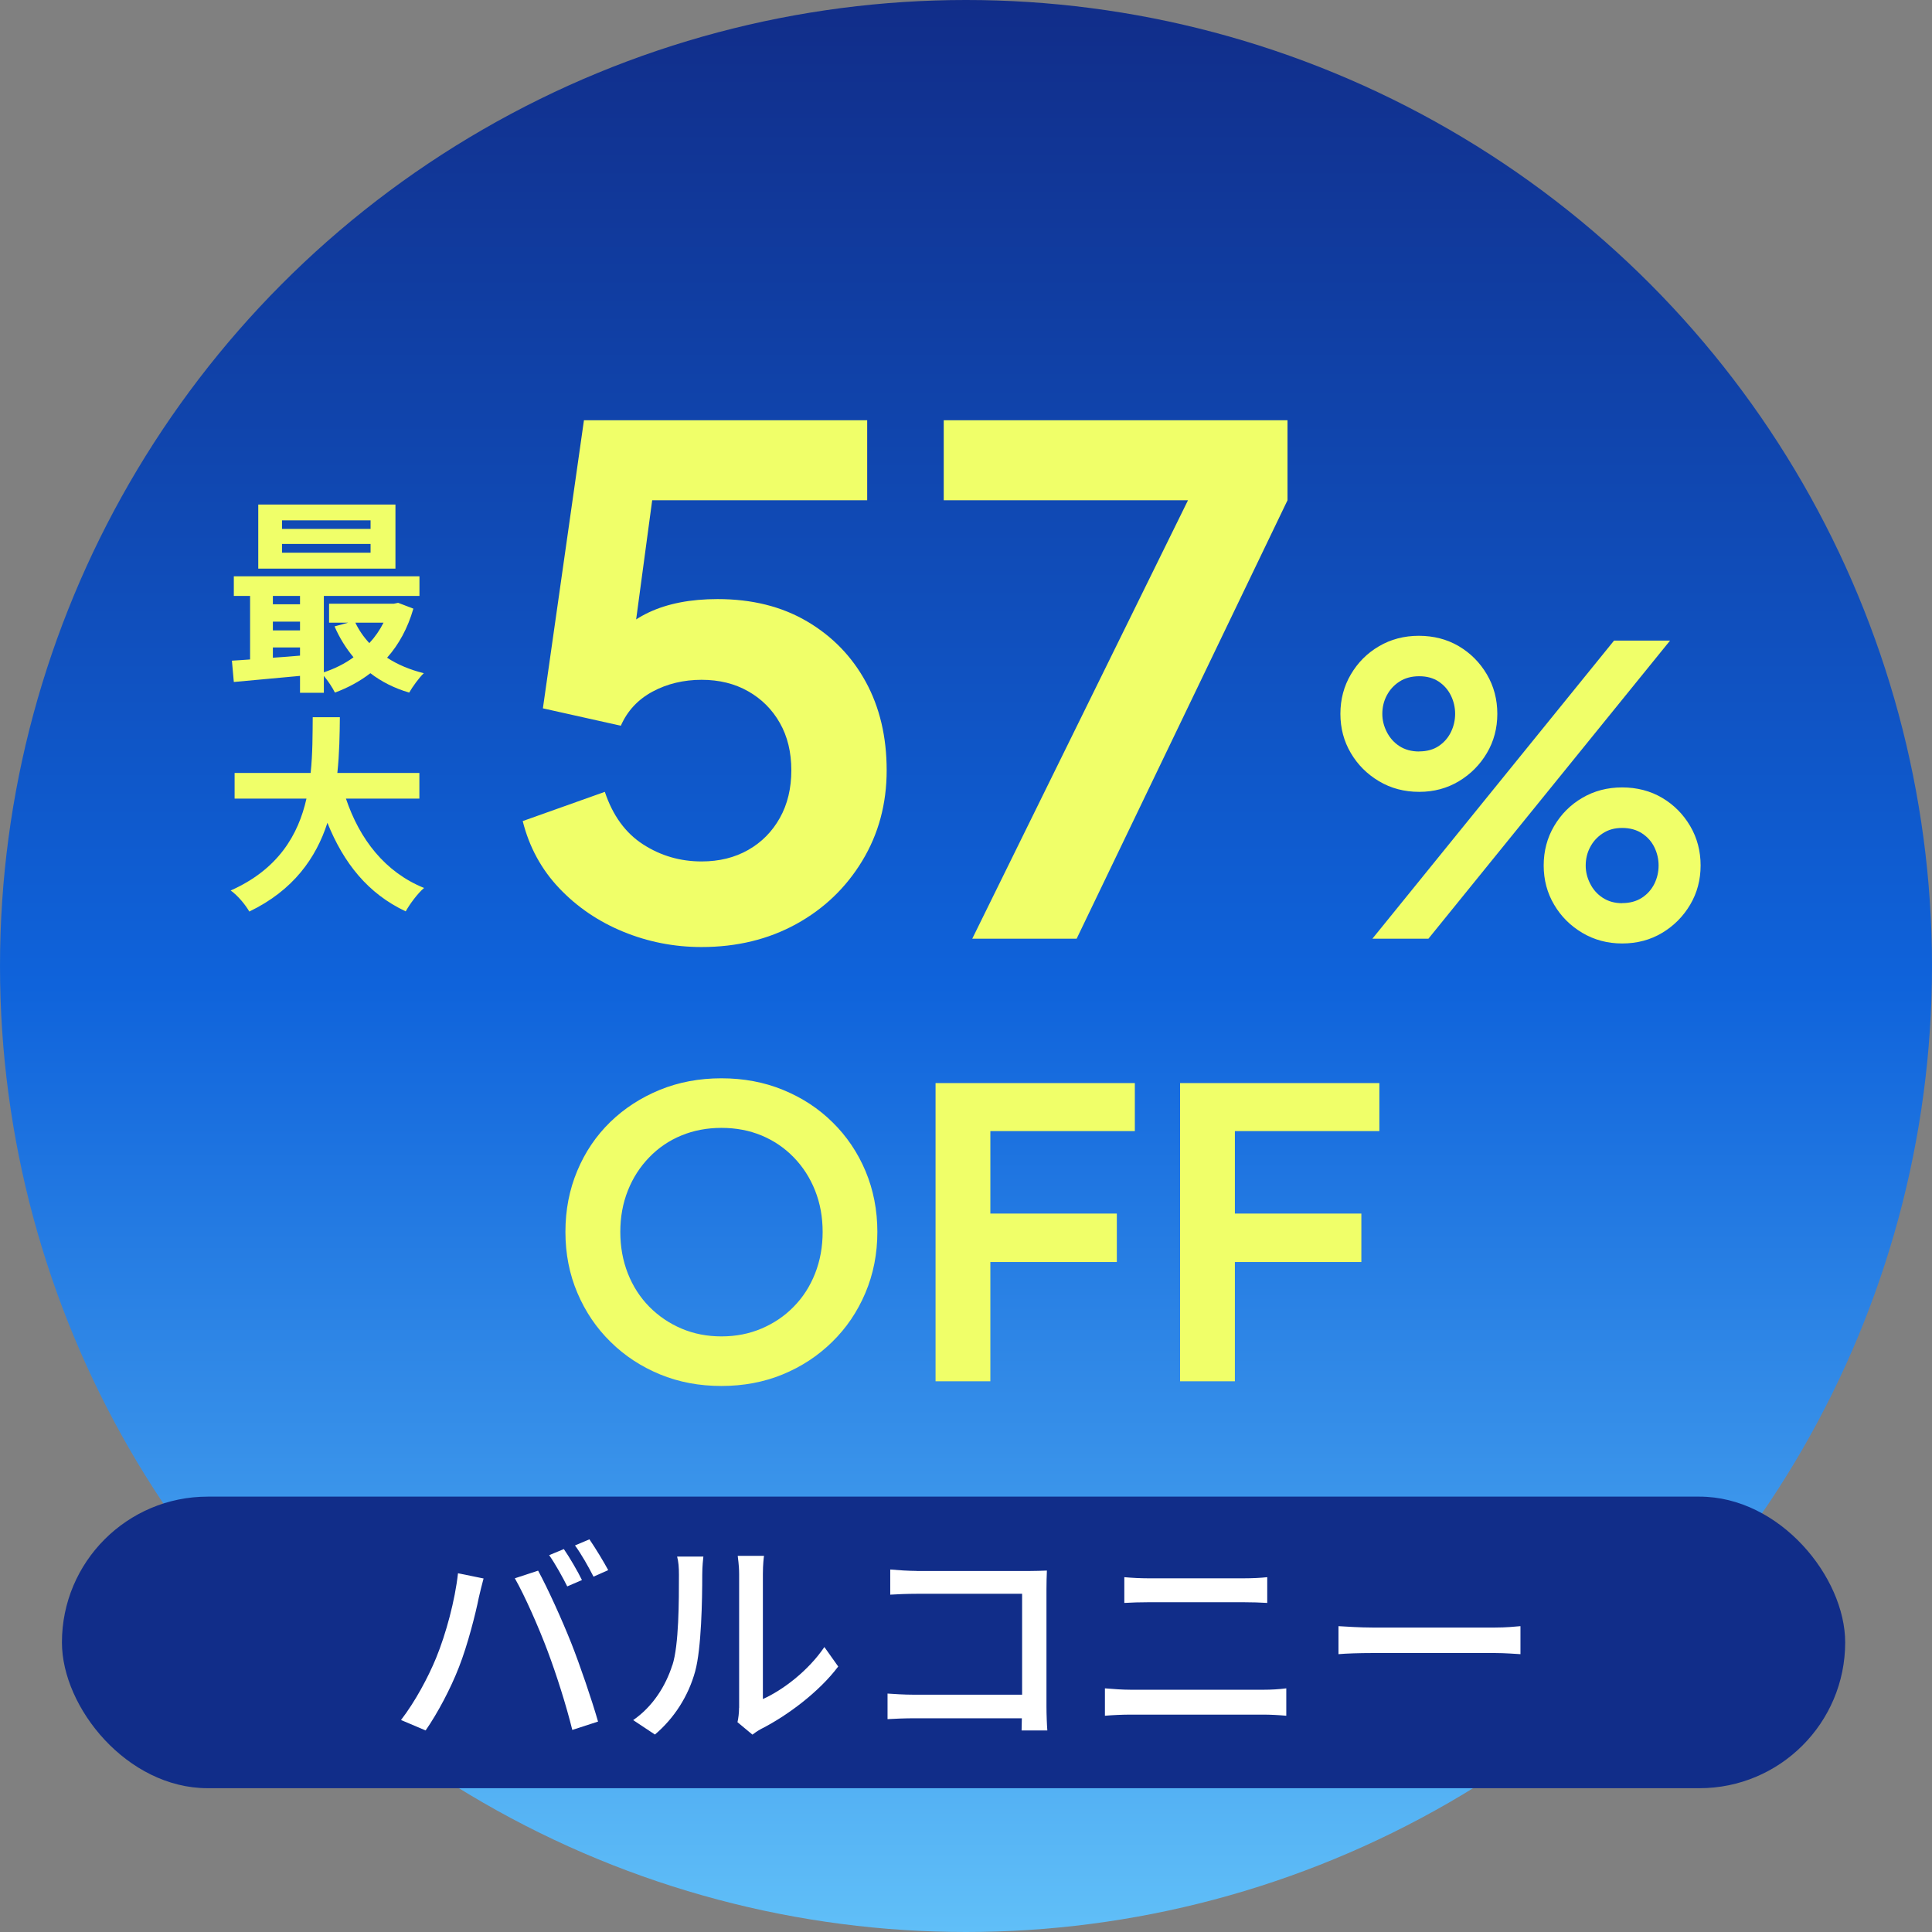 <?xml version="1.0" encoding="UTF-8"?>
<svg id="_レイヤー_2" data-name="レイヤー 2" xmlns="http://www.w3.org/2000/svg" xmlns:xlink="http://www.w3.org/1999/xlink" viewBox="0 0 222.1 222.1">
  <rect x="0" y="0" width="222.1" height="222.1" fill="#808080" stroke="none"/>
  <defs>
    <style>
      .cls-1 {
        fill: #f0ff69;
      }

      .cls-2 {
        fill: #112d89;
      }

      .cls-3 {
        fill: #fff;
      }

      .cls-4 {
        fill: url(#_名称未設定グラデーション_9);
      }
    </style>
    <linearGradient id="_名称未設定グラデーション_9" data-name="名称未設定グラデーション 9" x1="111.05" y1="222.1" x2="111.05" y2="0" gradientUnits="userSpaceOnUse">
      <stop offset="0" stop-color="#60bff8"/>
      <stop offset=".49" stop-color="#0f63db"/>
      <stop offset="1" stop-color="#112d89"/>
    </linearGradient>
  </defs>
  <g id="_デザイン" data-name="デザイン">
    <g>
      <circle class="cls-4" cx="111.05" cy="111.05" r="111.05"/>
      <g>
        <path class="cls-1" d="M47.52,69.97c-.65,2.26-1.68,4.13-3.02,5.64,1.2.79,2.64,1.39,4.22,1.78-.55.53-1.3,1.56-1.68,2.23-1.7-.5-3.19-1.25-4.46-2.23-1.22.94-2.59,1.68-4.08,2.23-.26-.55-.79-1.34-1.27-1.92v1.94h-2.74v-1.94c-2.76.26-5.5.5-7.61.7l-.22-2.45c.62-.05,1.34-.07,2.09-.14v-7.3h-1.87v-2.26h21.34v2.26h-10.99v8.78c1.22-.41,2.4-.98,3.41-1.73-.86-1.03-1.61-2.23-2.18-3.55l1.58-.43h-2.21v-2.18h7.46l.48-.1,1.75.67ZM45.46,65.37h-15.77v-7.37h15.77v7.37ZM31.37,68.51v.96h3.12v-.96h-3.12ZM31.37,72.47h3.12v-1.01h-3.12v1.01ZM31.37,75.61c1.01-.07,2.06-.14,3.12-.24v-.94h-3.12v1.18ZM42.6,59.82h-10.18v.98h10.18v-.98ZM42.6,62.53h-10.18v1.01h10.18v-1.01ZM40.85,71.58c.41.86.96,1.66,1.61,2.35.65-.7,1.2-1.49,1.63-2.35h-3.24Z"/>
        <path class="cls-1" d="M39.77,91.81c1.58,4.68,4.49,8.45,8.98,10.27-.72.6-1.66,1.87-2.11,2.69-4.34-2.04-7.13-5.54-9-10.18-1.3,4.01-3.89,7.75-8.98,10.2-.46-.79-1.3-1.82-2.14-2.42,5.5-2.45,7.78-6.43,8.71-10.56h-8.26v-2.95h8.74c.24-2.26.22-4.44.24-6.41h3.12c-.02,1.97-.05,4.18-.29,6.41h9.43v2.95h-8.45Z"/>
      </g>
      <g>
        <path class="cls-1" d="M80.65,108.87c-3.15,0-6.15-.59-9-1.76-2.85-1.17-5.31-2.84-7.36-5-2.05-2.16-3.45-4.73-4.2-7.72l9.44-3.36c.91,2.72,2.37,4.73,4.4,6.04,2.03,1.31,4.27,1.96,6.72,1.96,2.03,0,3.81-.44,5.36-1.32,1.55-.88,2.76-2.11,3.64-3.68.88-1.57,1.32-3.4,1.32-5.48s-.44-3.89-1.32-5.44c-.88-1.55-2.09-2.76-3.64-3.64-1.55-.88-3.33-1.32-5.36-1.32s-3.96.45-5.64,1.36c-1.68.91-2.89,2.21-3.64,3.92l-8.96-2,4.72-33.12h32.56v9.2h-28.16l4.08-4.72-3.36,24.96-3.12-2.56c1.49-2.19,3.32-3.79,5.48-4.8,2.16-1.01,4.79-1.52,7.88-1.52,3.95,0,7.37.85,10.28,2.56,2.91,1.71,5.16,4.03,6.76,6.96,1.6,2.93,2.4,6.32,2.4,10.16s-.93,7.31-2.8,10.4c-1.87,3.09-4.4,5.52-7.6,7.28-3.2,1.76-6.83,2.64-10.88,2.64Z"/>
        <path class="cls-1" d="M111.77,107.91l24.8-50.4h-28.08v-9.2h39.52v9.2l-24.24,50.4h-12Z"/>
        <path class="cls-1" d="M163.15,91.03c-1.72,0-3.26-.41-4.62-1.22-1.36-.81-2.45-1.89-3.24-3.24-.8-1.35-1.2-2.85-1.2-4.51s.4-3.17,1.2-4.53c.8-1.36,1.88-2.45,3.24-3.24,1.36-.8,2.89-1.2,4.58-1.2s3.25.4,4.6,1.2c1.35.8,2.42,1.88,3.22,3.24.8,1.36,1.2,2.88,1.2,4.53s-.4,3.16-1.2,4.51c-.8,1.35-1.87,2.43-3.22,3.24-1.35.81-2.87,1.22-4.55,1.22ZM157.77,107.91l27.78-34.27h6.44l-27.78,34.27h-6.44ZM163.15,86.38c.89,0,1.64-.21,2.25-.62.61-.41,1.08-.95,1.4-1.61.32-.66.48-1.36.48-2.09s-.16-1.43-.48-2.09c-.32-.66-.79-1.2-1.4-1.61-.61-.41-1.36-.62-2.25-.62s-1.65.21-2.28.62c-.63.41-1.11.94-1.45,1.59-.34.64-.51,1.35-.51,2.12,0,.71.17,1.4.51,2.07.34.67.82,1.22,1.45,1.63.63.41,1.39.62,2.28.62ZM186.48,108.46c-1.69,0-3.21-.41-4.58-1.22-1.36-.81-2.45-1.89-3.24-3.24-.8-1.35-1.2-2.85-1.2-4.51s.4-3.17,1.2-4.53c.8-1.36,1.88-2.45,3.24-3.24,1.36-.8,2.89-1.2,4.58-1.2s3.25.4,4.6,1.2c1.35.8,2.42,1.88,3.22,3.24.8,1.36,1.2,2.88,1.2,4.53s-.4,3.16-1.2,4.51c-.8,1.35-1.87,2.43-3.22,3.24-1.35.81-2.88,1.22-4.6,1.22ZM186.48,103.82c.89,0,1.65-.21,2.28-.62.63-.41,1.1-.95,1.43-1.61.32-.66.48-1.36.48-2.09s-.16-1.43-.48-2.09c-.32-.66-.8-1.2-1.43-1.61-.63-.41-1.39-.62-2.28-.62s-1.6.21-2.23.62c-.63.41-1.11.94-1.45,1.59-.34.64-.51,1.35-.51,2.12,0,.71.17,1.4.51,2.07.34.68.82,1.22,1.45,1.63.63.41,1.37.62,2.23.62Z"/>
      </g>
      <g>
        <path class="cls-1" d="M82.94,159.33c-2.55,0-4.9-.44-7.06-1.33-2.16-.89-4.06-2.13-5.68-3.73-1.63-1.59-2.9-3.47-3.82-5.63-.92-2.16-1.38-4.5-1.38-7.02s.45-4.85,1.36-7.02c.9-2.16,2.17-4.03,3.79-5.61,1.63-1.58,3.53-2.81,5.7-3.7,2.18-.89,4.54-1.33,7.08-1.33s4.91.44,7.08,1.33c2.18.89,4.08,2.13,5.7,3.73,1.62,1.59,2.89,3.47,3.79,5.61.9,2.15,1.36,4.48,1.36,6.99s-.46,4.85-1.38,7.02-2.19,4.04-3.82,5.63c-1.63,1.6-3.52,2.84-5.68,3.73s-4.52,1.33-7.06,1.33ZM82.94,153.63c1.66,0,3.19-.3,4.6-.9,1.41-.6,2.65-1.43,3.7-2.51,1.06-1.07,1.88-2.35,2.46-3.82.58-1.47.87-3.07.87-4.78s-.29-3.3-.87-4.76c-.58-1.46-1.4-2.73-2.46-3.82-1.06-1.09-2.29-1.92-3.7-2.51-1.41-.58-2.94-.87-4.6-.87s-3.19.29-4.6.87c-1.41.58-2.65,1.42-3.7,2.51-1.06,1.09-1.88,2.36-2.46,3.82-.58,1.46-.87,3.04-.87,4.76s.29,3.31.87,4.78c.58,1.47,1.4,2.74,2.46,3.82,1.06,1.07,2.29,1.91,3.7,2.51,1.41.6,2.94.9,4.6.9Z"/>
        <path class="cls-1" d="M107.55,158.78v-34.27h22.91v5.52h-16.61v9.48h14.54v5.57h-14.54v13.71h-6.3Z"/>
        <path class="cls-1" d="M135.66,158.78v-34.27h22.91v5.52h-16.61v9.48h14.54v5.57h-14.54v13.71h-6.3Z"/>
      </g>
      <rect class="cls-2" x="7.12" y="172.05" width="205" height="33.52" rx="16.76" ry="16.76"/>
      <g>
        <path class="cls-3" d="M52.65,180.86l2.94.6c-.18.65-.42,1.64-.55,2.21-.34,1.72-1.27,5.43-2.29,8.01-.94,2.42-2.42,5.23-3.82,7.25l-2.83-1.2c1.64-2.13,3.12-4.91,4.03-7.12,1.14-2.78,2.18-6.63,2.52-9.75ZM59.18,181.44l2.68-.88c1.07,1.95,2.78,5.72,3.82,8.35.99,2.5,2.37,6.55,3.07,9l-2.96.96c-.7-2.83-1.79-6.27-2.83-9.05-1.01-2.7-2.65-6.42-3.77-8.37ZM66.9,181.64l-1.69.73c-.52-1.04-1.38-2.6-2.08-3.59l1.69-.7c.65.94,1.59,2.55,2.08,3.56ZM69.92,180.5l-1.69.75c-.57-1.12-1.4-2.6-2.13-3.59l1.66-.7c.68.99,1.66,2.6,2.16,3.54Z"/>
        <path class="cls-3" d="M77.3,191.42c.75-2.31.75-7.38.75-10.37,0-.88-.05-1.51-.21-2.11h3.02c-.03.21-.13,1.17-.13,2.08,0,2.96-.1,8.5-.81,11.1-.78,2.86-2.42,5.41-4.63,7.28l-2.5-1.66c2.26-1.56,3.74-3.93,4.5-6.32ZM84.97,196.33v-15.39c0-1.07-.16-1.92-.16-2.08h3.02c-.03.16-.13,1.01-.13,2.08v14.38c2.26-1.01,5.2-3.22,7.07-5.98l1.59,2.24c-2.21,2.94-5.88,5.67-8.87,7.18-.47.26-.78.49-.99.65l-1.72-1.43c.1-.44.18-1.04.18-1.64Z"/>
        <path class="cls-3" d="M105.35,180.6h12.92c.7,0,1.61-.03,2.08-.05-.03.57-.05,1.51-.05,2.18v13.44c0,.91.05,2.18.1,2.76h-2.96c0-.36.03-.86.03-1.4h-12.32c-1.07,0-2.37.05-3.12.1v-2.94c.75.05,1.9.13,3.02.13h12.45v-11.6h-12.14c-1.01,0-2.34.05-3.02.1v-2.89c.91.08,2.16.16,3.02.16Z"/>
        <path class="cls-3" d="M129.98,194.25h15.29c.83,0,1.77-.05,2.6-.16v3.15c-.86-.08-1.87-.13-2.6-.13h-15.29c-.96,0-2.03.05-2.96.13v-3.15c.96.08,2,.16,2.96.16ZM132.01,181.44h10.97c.99,0,2-.05,2.7-.13v2.96c-.73-.05-1.82-.08-2.7-.08h-10.95c-.94,0-1.95.03-2.78.08v-2.96c.86.08,1.9.13,2.76.13Z"/>
        <path class="cls-3" d="M157.74,187.1h14.14c1.25,0,2.26-.1,2.91-.16v3.22c-.57-.03-1.77-.13-2.91-.13h-14.14c-1.43,0-2.99.05-3.87.13v-3.22c.86.05,2.47.16,3.87.16Z"/>
      </g>
    </g>
  </g>
</svg>